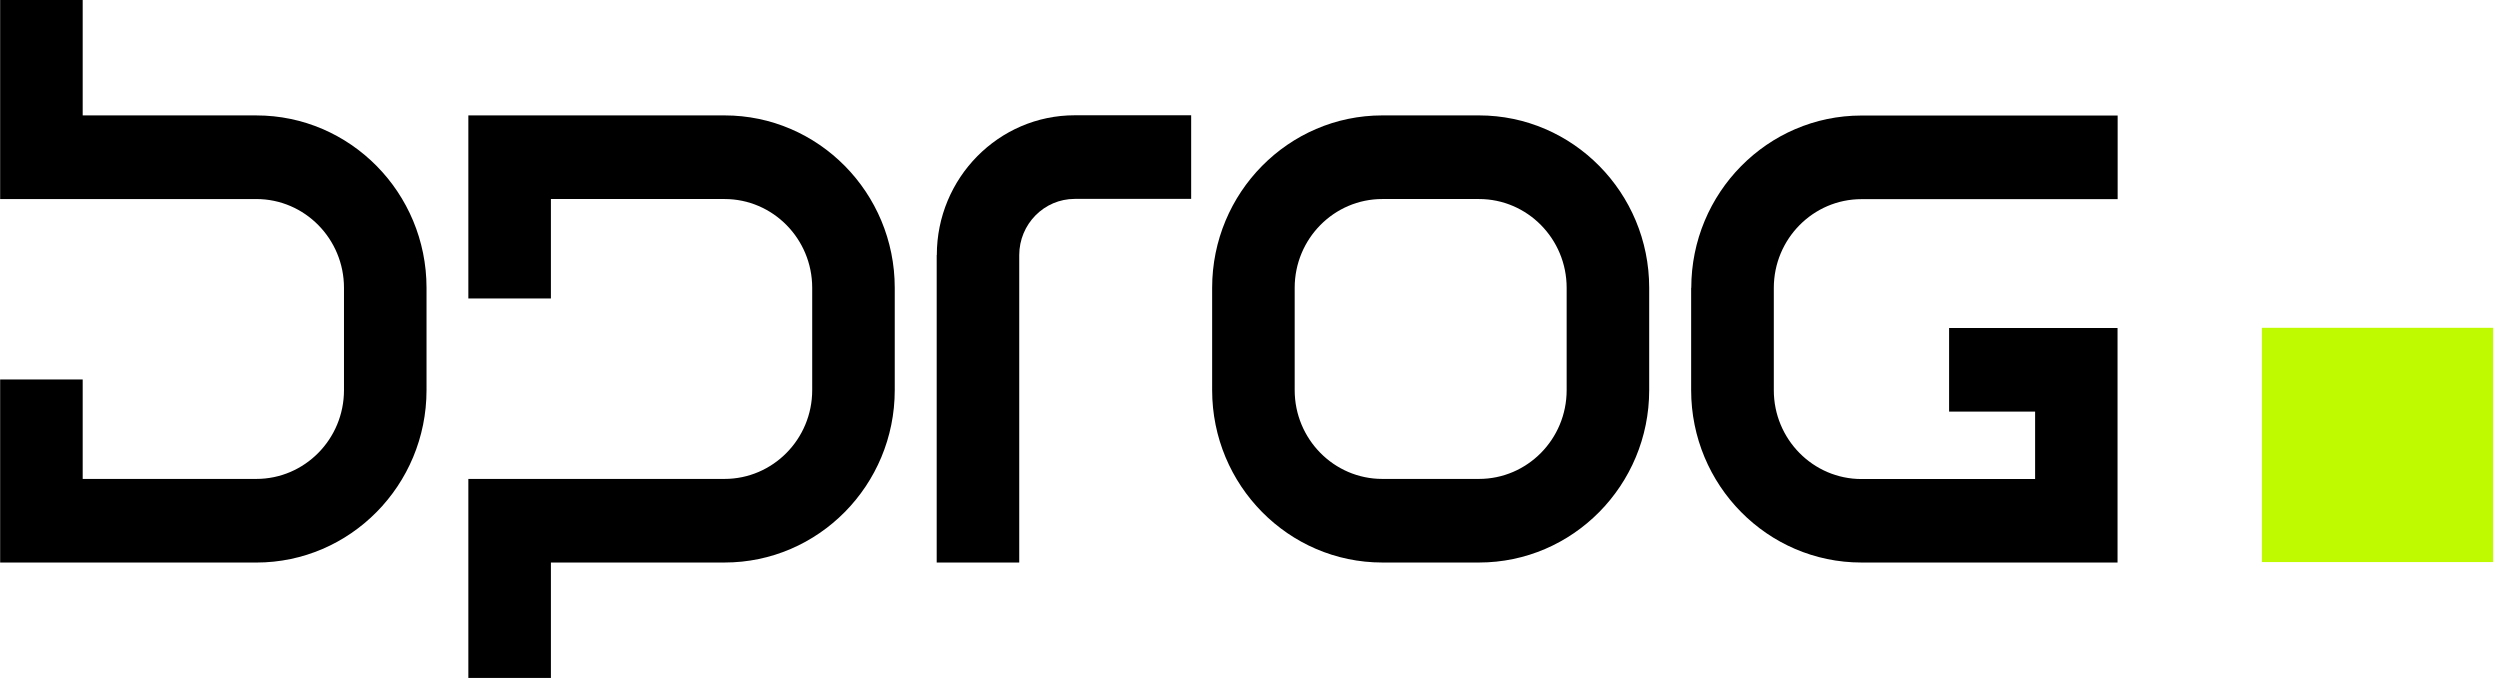 <svg width="118" height="32" viewBox="0 0 118 32" fill="none" xmlns="http://www.w3.org/2000/svg">
<g id="Logo" clip-path="url(#clip0_822_49708)">
<path id="Vector" d="M12.1 5.448H3.903V0H0.007V9.395H12.1C14.384 9.395 16.236 11.276 16.236 13.585V18.415C16.236 20.73 14.379 22.605 12.1 22.605H3.903V17.911H0.007V26.552H12.1C16.529 26.552 20.132 22.902 20.132 18.415V13.585C20.132 9.098 16.529 5.448 12.1 5.448Z" fill="black"/>
<path id="Vector_2" d="M34.199 5.447H22.106V14.088H26.003V9.394H34.199C36.484 9.394 38.336 11.275 38.336 13.584V18.415C38.336 20.729 36.478 22.605 34.199 22.605H22.106V31.999H26.003V26.551H34.199C38.629 26.551 42.232 22.901 42.232 18.415V13.584C42.232 9.097 38.629 5.447 34.199 5.447Z" fill="black"/>
<path id="Vector_3" d="M69.809 5.447H65.245C60.816 5.447 57.213 9.097 57.213 13.584V18.415C57.213 22.901 60.816 26.551 65.245 26.551H69.809C74.239 26.551 77.842 22.901 77.842 18.415V13.584C77.842 9.097 74.239 5.447 69.809 5.447ZM61.109 13.584C61.109 11.269 62.966 9.394 65.245 9.394H69.809C72.094 9.394 73.946 11.275 73.946 13.584V18.415C73.946 20.729 72.089 22.605 69.809 22.605H65.245C62.96 22.605 61.109 20.723 61.109 18.415V13.584Z" fill="black"/>
<path id="Vector_4" d="M79.822 13.584V18.415C79.822 22.901 83.425 26.551 87.855 26.551H99.948V15.483H91.997V19.429H96.057V22.61H87.861C85.576 22.61 83.724 20.729 83.724 18.421V13.59C83.724 11.275 85.582 9.4 87.861 9.4H99.953V5.453H87.861C83.431 5.453 79.828 9.103 79.828 13.59L79.822 13.584Z" fill="black"/>
<path id="Vector_5" d="M44.212 12.041V26.551H48.108V12.041C48.108 10.581 49.28 9.388 50.727 9.388H56.223V5.441H50.727C47.136 5.441 44.218 8.403 44.218 12.035L44.212 12.041Z" fill="black"/>
<path id="Vector_6" d="M117.677 15.473H106.762V26.529H117.677V15.473Z" fill="#BFFA00"/>
</g>
<defs>
<clipPath id="clip0_822_49708">
<rect width="117.677" height="32" fill="white"/>
</clipPath>
</defs>
</svg>
